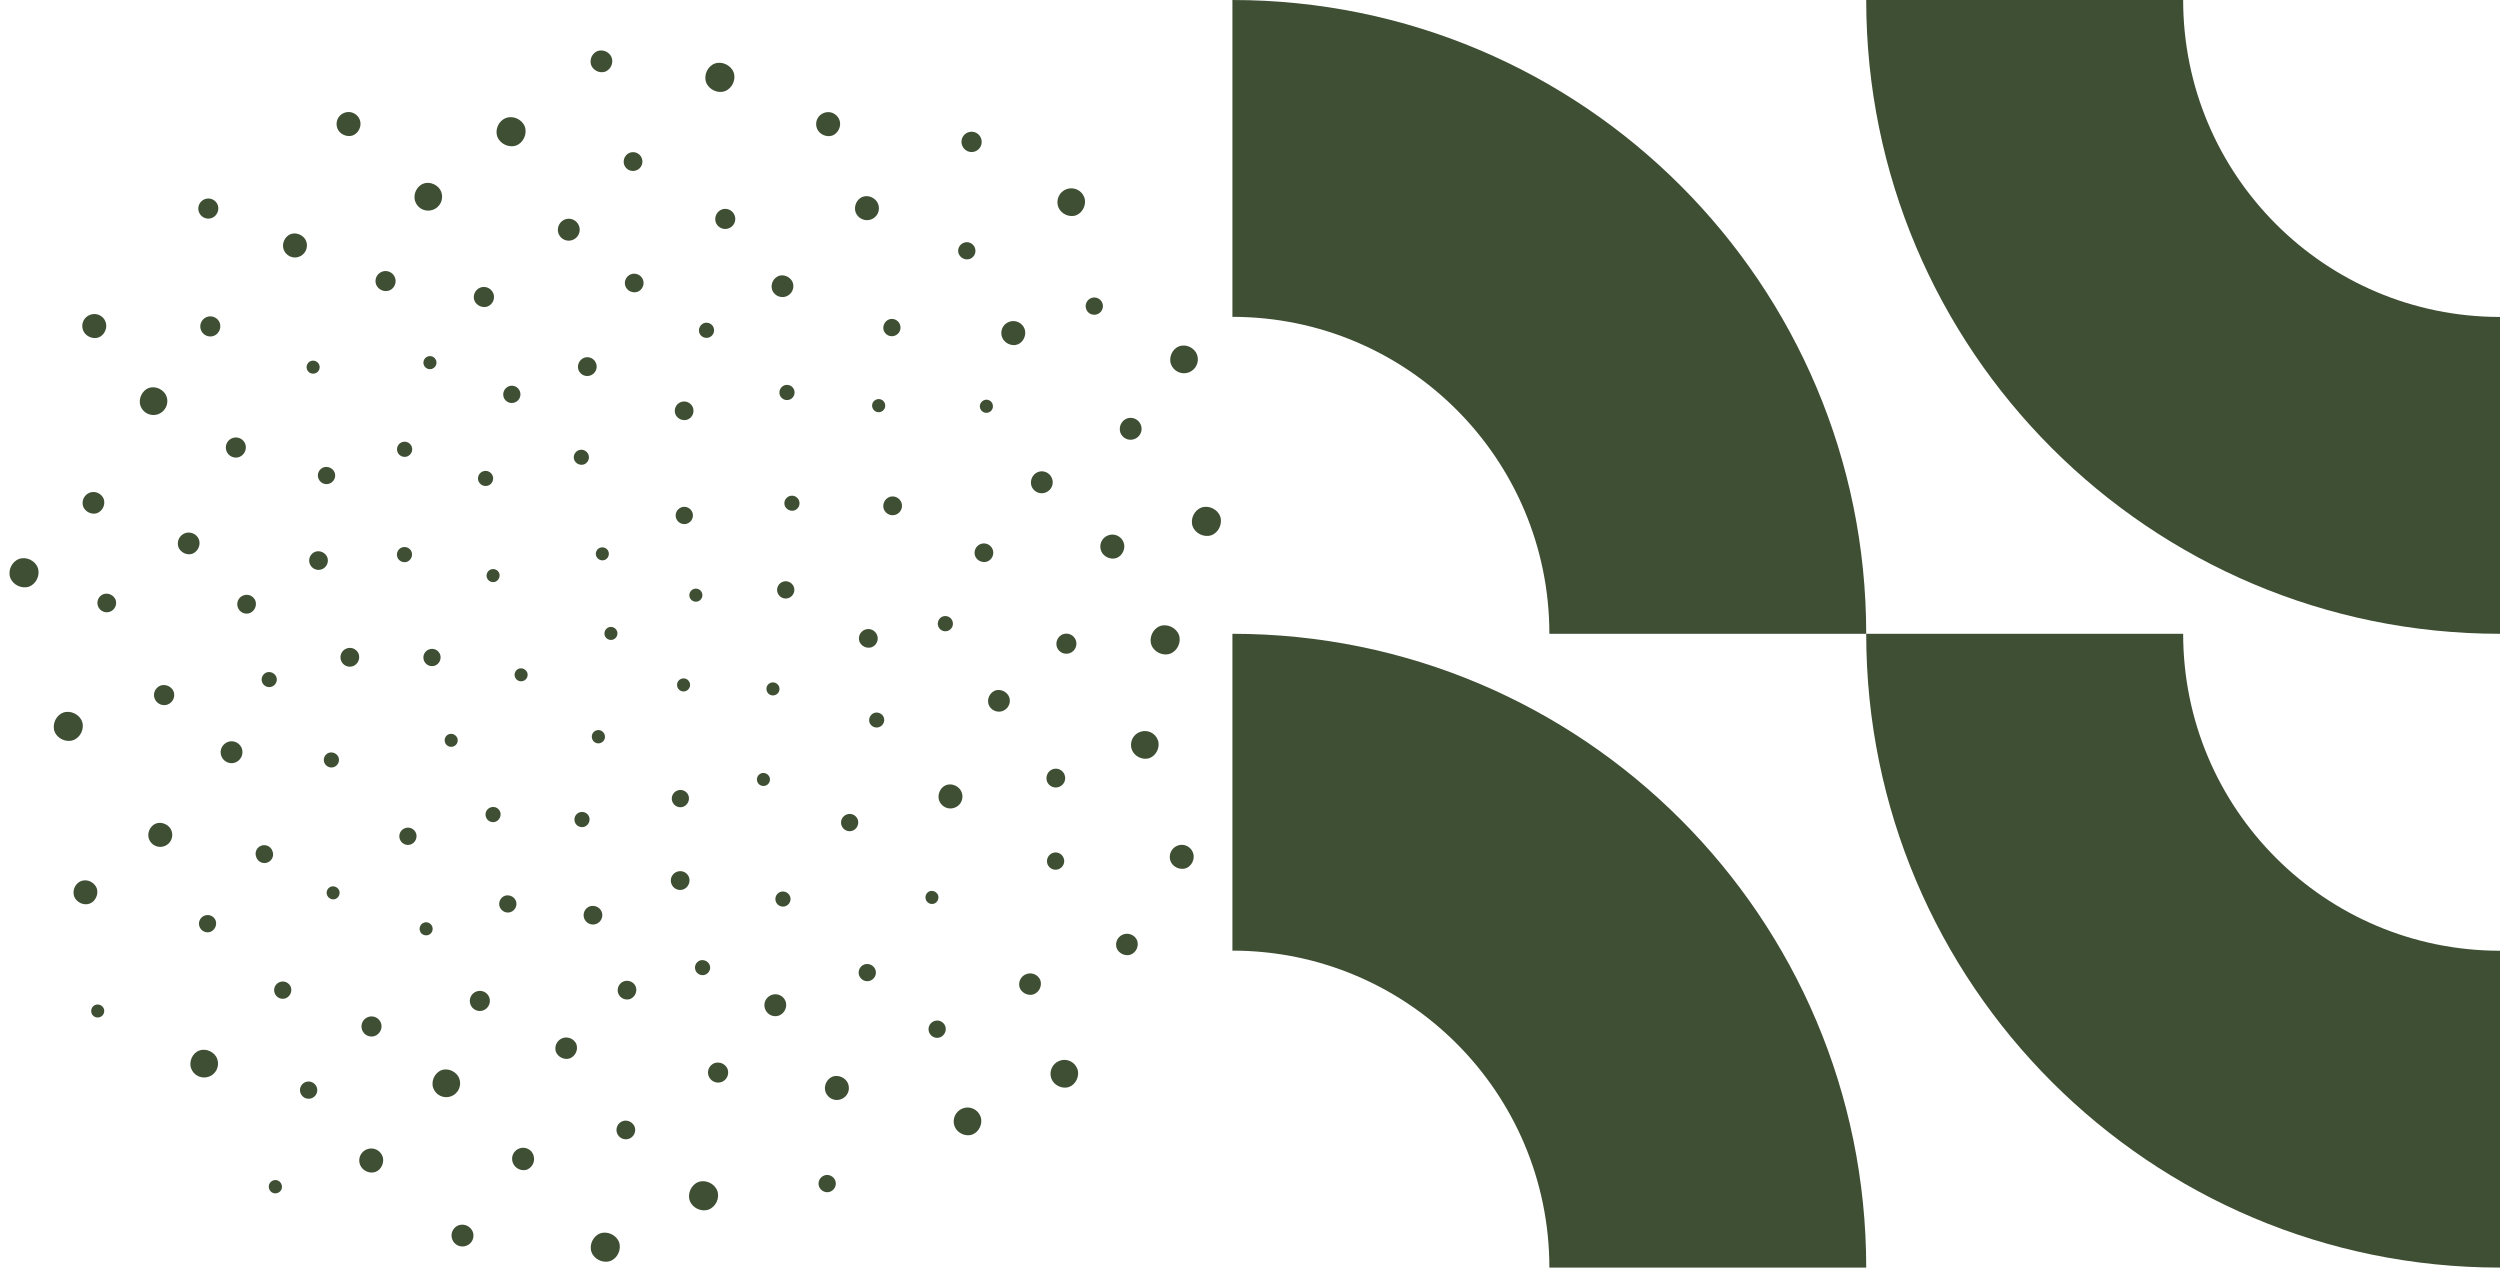<?xml version="1.0" encoding="UTF-8"?> <!-- Generator: Adobe Illustrator 28.1.0, SVG Export Plug-In . SVG Version: 6.00 Build 0) --> <svg xmlns="http://www.w3.org/2000/svg" xmlns:xlink="http://www.w3.org/1999/xlink" version="1.1" id="Layer_1" x="0px" y="0px" viewBox="0 0 2388.4 1211" style="enable-background:new 0 0 2388.4 1211;" xml:space="preserve"> <style type="text/css"> .st0{fill:#3F4F34;} </style> <g id="Group_42" transform="translate(-2009.588 -148.588)"> <g transform="matrix(1, 0, 0, 1, 2009.59, 148.59)"> <path id="Path_90-2" class="st0" d="M1782.9,605.5c0,334.4,271.1,605.5,605.5,605.5V908.3c-167.2,0-302.7-135.6-302.7-302.8 H1782.9z"></path> </g> <g transform="matrix(1, 0, 0, 1, 2009.59, 148.59)"> <path id="Path_93-2" class="st0" d="M1782.9,0c0,334.4,271.1,605.5,605.5,605.5V302.8c-167.2,0-302.7-135.6-302.7-302.8H1782.9z"></path> </g> <g transform="matrix(1, 0, 0, 1, 2009.59, 148.59)"> <path id="Path_91-2" class="st0" d="M1782.9,1211c0-334.4-271.1-605.5-605.5-605.5v302.7c167.2,0,302.8,135.6,302.8,302.8H1782.9z "></path> </g> <g transform="matrix(1, 0, 0, 1, 2009.59, 148.59)"> <path id="Path_92-2" class="st0" d="M1782.9,605.5C1782.9,271.1,1511.8,0,1177.4,0v302.7c167.2,0,302.8,135.6,302.8,302.8H1782.9z "></path> </g> </g> <g id="Group_60"> <g id="Group_62"> <path id="Path_1051-2" class="st0" d="M897.2,764.8c-2-5.7,1.2-12.8,6.8-14.8c5.7-2.1,12.7,1.3,14.8,7c2.2,6-0.9,12.6-6.9,14.7 C906,773.9,899.4,770.8,897.2,764.8"></path> <path id="Path_1052-2" class="st0" d="M1100,616.1c-2.5-6.9,1.4-15.5,8.3-18c6.9-2.5,15.5,1.6,18,8.5s-1.5,15.4-8.4,17.9 C1111,627,1102.5,623,1100,616.1"></path> <path id="Path_1053-2" class="st0" d="M1118.7,347.9c-2.4-6.5,1.3-14.7,7.9-17.1s14.6,1.5,17,8c2.5,6.9-1.1,14.5-7.9,17 C1128.8,358.3,1121.2,354.8,1118.7,347.9"></path> <path id="Path_1054-2" class="st0" d="M944.5,673.2c-1.8-5.5,1-11.3,6.2-13.5c5.2-1.9,11.6,1.2,13.5,6.4 c1.9,5.5-1.1,11.4-6.6,13.3C952.3,681.1,946.5,678.4,944.5,673.2"></path> <path id="Path_1055-2" class="st0" d="M821.1,613c-1.7-4.6,0.7-9.8,5.4-11.5c4.6-1.7,9.8,0.7,11.5,5.4c1.7,4.6-0.7,9.8-5.4,11.5 C827.9,619.8,823,617.5,821.1,613"></path> <path id="Path_1056-2" class="st0" d="M1051.9,526.1c2,5.7,9.1,9,14.8,7c5.6-2.1,8.9-9.1,6.8-14.8c-2.2-6-8.8-9.1-14.7-6.9 C1052.8,513.5,1049.7,520.1,1051.9,526.1"></path> <path id="Path_1057-2" class="st0" d="M830.7,690.3c1.4,3.8,5.6,5.7,9.3,4.3c3.8-1.4,5.7-5.6,4.3-9.3c-1.5-3.7-5.7-5.5-9.4-4.1 C831.4,682.7,829.5,686.6,830.7,690.3"></path> <path id="Path_1058-2" class="st0" d="M1139.4,502.8c2.5,6.9,11.1,11,18,8.5s10.8-11.2,8.3-18c-2.5-6.8-11-10.9-17.9-8.4 C1140.9,487.4,1136.9,495.9,1139.4,502.8"></path> <path id="Path_1059-2" class="st0" d="M1081.3,716.2c2.4,6.5,10.5,10.4,17,8c6.5-2.4,10.3-10.6,7.9-17.1 c-2.5-6.9-10.1-10.4-17-7.9C1082.3,701.7,1078.8,709.3,1081.3,716.2"></path> <path id="Path_1060-2" class="st0" d="M1070.3,413.2c2,5.5,8,8.3,13.4,6.3c5.5-2,8.3-8,6.3-13.4s-8-8.3-13.4-6.3c0,0,0,0,0,0 C1071.3,401.9,1068.6,407.8,1070.3,413.2"></path> <path id="Path_1061-2" class="st0" d="M1009.7,618.2c1.8,5,7.3,7.6,12.3,5.8c5-1.8,7.6-7.3,5.8-12.3c-1.8-5-7.3-7.6-12.3-5.8 c0,0,0,0-0.1,0C1010.6,607.9,1008.1,613.3,1009.7,618.2"></path> <path id="Path_1062-2" class="st0" d="M844.3,486.3c1.7,4.6,6.8,7.1,11.5,5.4c4.6-1.7,7.1-6.8,5.4-11.5c-1.7-4.6-6.8-7.1-11.5-5.4 c0,0,0,0,0,0C845.1,476.7,842.8,481.7,844.3,486.3"></path> <path id="Path_1063-2" class="st0" d="M1118.2,822.5c2,5.7,9.1,9,14.8,7c5.6-2.1,8.9-9.1,6.8-14.8c-2.2-6-8.8-9.1-14.7-6.9 S1116.1,816.6,1118.2,822.5"></path> <path id="Path_1064-2" class="st0" d="M985.4,464.3c2,5.5,8,8.3,13.4,6.3c5.5-2,8.3-8,6.3-13.4c-2-5.5-8-8.3-13.4-6.3c0,0,0,0,0,0 C986.4,453,983.7,458.9,985.4,464.3"></path> <path id="Path_1065-2" class="st0" d="M749.8,483.3c-1.4-3.8,0.6-7.9,4.3-9.3c3.8-1.4,7.9,0.6,9.3,4.3c1.4,3.8-0.6,7.9-4.3,9.3 C755.4,488.8,751.3,486.9,749.8,483.3"></path> <path id="Path_1066-2" class="st0" d="M931.6,531.2c-1.7-4.6,0.7-9.8,5.3-11.5c4.6-1.7,9.8,0.7,11.5,5.3c1.7,4.6-0.7,9.8-5.3,11.5 c0,0,0,0,0,0C938.4,538,933.4,535.7,931.6,531.2"></path> <path id="Path_1067-2" class="st0" d="M896.3,598.2c1.3,3.8,5.4,5.8,9.2,4.5c3.8-1.3,5.8-5.4,4.5-9.2c0-0.1-0.1-0.2-0.1-0.3 c-1.4-3.7-5.6-5.6-9.4-4.2C896.9,590.5,895.1,594.5,896.3,598.2"></path> <path id="Path_1068-2" class="st0" d="M1000.2,746.4c1.7,4.7,6.8,7.1,11.5,5.4c4.7-1.7,7.1-6.8,5.4-11.5 c-1.7-4.7-6.8-7.1-11.5-5.4c0,0,0,0,0,0C1001,736.7,998.7,741.7,1000.2,746.4"></path> <path id="Path_1069-2" class="st0" d="M732.6,660.3c1.2,3.3,4.8,4.9,8,3.7c3.3-1.2,4.9-4.8,3.7-8s-4.8-4.9-8-3.7 C733.1,653.4,731.4,657,732.6,660.3"></path> <path id="Path_1070-2" class="st0" d="M742.9,566.4c-1.6-4.3,0.7-9,4.9-10.6c4.3-1.6,9,0.7,10.6,4.9c1.6,4.3-0.7,9-4.9,10.6 C749.2,572.9,744.5,570.7,742.9,566.4L742.9,566.4"></path> <path id="Path_1071-2" class="st0" d="M647.2,656.5c1.2,3.3,4.8,4.9,8,3.7s4.9-4.8,3.7-8l0,0c-1.2-3.3-4.8-4.9-8-3.7 C647.7,649.6,646,653.2,647.2,656.5"></path> <path id="Path_1072-2" class="st0" d="M163.9,793.7c-2-5.7-9.1-9-14.8-7c-5.6,2.1-8.9,9.1-6.8,14.8c2.2,6,8.8,9.1,14.7,6.9 C163,806.3,166,799.7,163.9,793.7"></path> <path id="Path_1073-2" class="st0" d="M393.4,426.8c-1.4-3.8-5.5-5.7-9.3-4.4c-3.8,1.4-5.7,5.5-4.4,9.3c1.4,3.8,5.5,5.7,9.3,4.4 c0,0,0,0,0,0C392.8,434.6,394.7,430.6,393.4,426.8"></path> <path id="Path_1074-2" class="st0" d="M78.4,689.3c-2.5-6.9-11.1-11-18-8.5s-10.8,11.2-8.3,18s11,10.8,17.9,8.3 C76.9,704.6,80.9,696.1,78.4,689.3"></path> <path id="Path_1075-2" class="st0" d="M159.1,378.7c-2.4-6.5-10.5-10.4-17-8s-10.2,10.6-7.9,17.1c2.5,6.9,10.1,10.4,17,7.9 C158,393.1,161.6,385.5,159.1,378.7L159.1,378.7"></path> <path id="Path_1076-2" class="st0" d="M231.1,715.1c-2-5.4-8-8.3-13.4-6.3s-8.3,8-6.3,13.4c2,5.4,8,8.3,13.4,6.3c0,0,0,0,0,0 C230.1,726.4,232.9,720.6,231.1,715.1"></path> <path id="Path_1077-2" class="st0" d="M234.4,424.3c-1.8-5-7.3-7.6-12.3-5.8c-5,1.8-7.6,7.3-5.8,12.3c1.8,5,7.3,7.6,12.3,5.8 c0,0,0,0,0,0C233.5,434.7,236,429.3,234.4,424.3"></path> <path id="Path_1078-2" class="st0" d="M342.7,624.9c-1.7-4.7-6.8-7.1-11.5-5.4s-7.1,6.8-5.4,11.5c1.7,4.7,6.8,7.1,11.5,5.4 c0,0,0,0,0,0C341.9,634.6,344.2,629.5,342.7,624.9"></path> <path id="Path_1079-2" class="st0" d="M397.5,796.1c-1.6-4.3-6.3-6.5-10.6-4.9c-4.3,1.6-6.5,6.3-4.9,10.6 c1.6,4.3,6.3,6.5,10.6,4.9c0,0,0,0,0,0C396.8,805,398.9,800.4,397.5,796.1"></path> <path id="Path_1080-2" class="st0" d="M477,547.8c-1.2-3.3-4.8-4.9-8-3.8c-3.3,1.2-4.9,4.8-3.8,8c1.2,3.3,4.8,4.9,8,3.8 c0,0,0,0,0,0C476.4,554.5,478,551,477,547.8"></path> <path id="Path_1081-2" class="st0" d="M100.9,307.6c2.1,5.7-1.2,12.8-6.8,14.8c-5.7,2-12.7-1.3-14.8-7c-2.2-6,0.9-12.6,6.9-14.7 C92.2,298.5,98.8,301.6,100.9,307.6"></path> <path id="Path_1082-2" class="st0" d="M323.4,723.5c1.4,3.8-0.6,7.9-4.3,9.3c-3.8,1.4-7.9-0.6-9.3-4.3c-1.4-3.8,0.6-7.9,4.3-9.3 C317.9,718,322,719.9,323.4,723.5"></path> <path id="Path_1083-2" class="st0" d="M36.1,542.4c2.5,6.9-1.4,15.5-8.3,18s-15.5-1.6-18-8.5c-2.5-6.9,1.5-15.4,8.4-17.9 S33.6,535.5,36.1,542.4"></path> <path id="Path_1084-2" class="st0" d="M936.8,1066.8c2.4,6.5-1.4,14.7-7.9,17.1c-6.5,2.4-14.6-1.5-17-8c-2.5-6.9,1.1-14.5,7.9-17 C926.7,1056.3,934.3,1059.9,936.8,1066.8"></path> <path id="Path_1085-2" class="st0" d="M99.1,476.7c1.8,5.4-1,11.3-6.2,13.5c-5.2,1.9-11.6-1.2-13.5-6.4 c-1.8-5.5,1.2-11.4,6.7-13.3C91.3,468.9,97,471.5,99.1,476.7"></path> <path id="Path_1086-2" class="st0" d="M165.9,660.7c1.8,5-0.8,10.5-5.8,12.4c-5,1.8-10.5-0.8-12.4-5.8s0.8-10.5,5.8-12.4 c0,0,0,0,0,0C158.5,653.4,163.9,655.9,165.9,660.7"></path> <path id="Path_1087-2" class="st0" d="M312.7,532.4c1.7,4.6-0.7,9.8-5.3,11.5c-4.6,1.7-9.8-0.7-11.5-5.3s0.7-9.8,5.3-11.5 c0,0,0,0,0,0C305.8,525.6,310.8,527.9,312.7,532.4"></path> <path id="Path_1088-2" class="st0" d="M319.7,451.4c1.6,4.3-0.6,9-4.9,10.6c-4.3,1.6-9-0.6-10.6-4.9c-1.6-4.3,0.6-9,4.9-10.6 C313.4,445.1,318,447.3,319.7,451.4"></path> <path id="Path_1089-2" class="st0" d="M324.1,850.8c1.1,3.3-0.5,6.8-3.7,8.1c-3.3,1.1-6.9-0.7-8-4c-1.1-3.2,0.6-6.6,3.7-7.8 C319.3,846,322.8,847.7,324.1,850.8"></path> <path id="Path_1090-2" class="st0" d="M99.2,963.7c1.2,3.3-0.5,6.9-3.7,8c-3.3,1.2-6.9-0.5-8-3.7c-1.2-3.2,0.5-6.8,3.7-8 C94.4,958.9,97.9,960.5,99.2,963.7"></path> <path id="Path_1091-2" class="st0" d="M92.4,848.5c2,5.7-1.2,12.8-6.8,14.8c-5.7,2.1-12.7-1.3-14.8-7c-1.9-6,1.1-12.4,6.9-14.7 C83.6,839.7,90,842.7,92.4,848.5"></path> <path id="Path_1092-2" class="st0" d="M190.1,515.5c1.8,5.4-1,11.3-6.2,13.5c-5.2,1.9-11.6-1.2-13.5-6.4 c-1.8-5.5,1.1-11.4,6.6-13.3C182.4,507.6,188.1,510.3,190.1,515.5"></path> <path id="Path_1093-2" class="st0" d="M393.3,527.4c-1.4-3.8-5.5-5.7-9.3-4.4c-3.8,1.4-5.7,5.5-4.4,9.3c1.4,3.8,5.5,5.7,9.3,4.4 c0,0,0,0,0,0C392.6,535.2,394.5,531.2,393.3,527.4"></path> <path id="Path_1094-2" class="st0" d="M244.1,574.2c-1.7-4.7-6.8-7.1-11.5-5.4c-4.7,1.7-7.1,6.8-5.4,11.5 c1.7,4.7,6.8,7.1,11.5,5.4c0,0,0,0,0,0C243.2,583.8,245.5,578.8,244.1,574.2"></path> <path id="Path_1095-2" class="st0" d="M264,646.7c1.4,3.8-0.6,7.9-4.3,9.3c-3.8,1.4-7.9-0.6-9.3-4.3c-1.4-3.8,0.6-7.9,4.3-9.3 C258.4,641.2,262.5,643.1,264,646.7"></path> <path id="Path_1096-2" class="st0" d="M110.4,572.9c1.7,4.7-0.7,9.8-5.3,11.5c-4.7,1.7-9.8-0.7-11.5-5.3 c-1.7-4.7,0.7-9.8,5.3-11.5c0,0,0,0,0,0C103.5,566.1,108.5,568.5,110.4,572.9"></path> <path id="Path_1097-2" class="st0" d="M260.2,812.9c1.9,4.2,0,9-4.2,10.9c-4.2,1.9-9,0-10.9-4.2c-0.2-0.3-0.3-0.7-0.4-1.1 c-1.6-4.3,0.6-9,4.9-10.6C254,806.4,258.7,808.6,260.2,812.9"></path> <path id="Path_1098-2" class="st0" d="M436.9,705.1c1.2,3.3-0.5,6.9-3.7,8c-3.3,1.2-6.9-0.5-8-3.7c-1.2-3.3,0.5-6.9,3.7-8 c0,0,0,0,0,0C432.1,700.3,435.6,702,436.9,705.1"></path> <path id="Path_1099-2" class="st0" d="M420.5,625.3c-1.6-4.3-6.3-6.5-10.6-4.9c-4.3,1.6-6.5,6.3-4.9,10.6s6.3,6.5,10.6,4.9 c0,0,0,0,0,0C419.8,634.2,421.9,629.6,420.5,625.3"></path> <path id="Path_1100-2" class="st0" d="M503.7,642.5c1.2,3.3-0.5,6.9-3.7,8c-3.3,1.2-6.9-0.5-8-3.7c-1.2-3.2,0.5-6.8,3.7-8 C498.9,637.8,502.4,639.4,503.7,642.5"></path> <path id="Path_1101-2" class="st0" d="M305,348.6c1.2,3.3-0.5,6.9-3.7,8c-3.3,1.2-6.9-0.5-8-3.7c-1.2-3.2,0.5-6.8,3.7-8 C300.2,343.8,303.7,345.4,305,348.6"></path> <path id="Path_1102-2" class="st0" d="M206.1,879.6c-1.6-4.3-6.3-6.5-10.6-4.9c-4.3,1.6-6.5,6.3-4.9,10.6 c1.6,4.3,6.3,6.5,10.6,4.9c0,0,0,0,0,0C205.3,888.4,207.4,883.9,206.1,879.6"></path> <path id="Path_1103-2" class="st0" d="M210,308.6c-1.8-5-7.3-7.6-12.3-5.8c-5,1.8-7.6,7.3-5.8,12.3c1.8,5,7.3,7.6,12.3,5.8 c0,0,0,0,0,0C209.1,319,211.6,313.6,210,308.6"></path> <path id="Path_1104-2" class="st0" d="M817.4,202.8c-2-5.7,1.2-12.8,6.8-14.8c5.7-2.1,12.7,1.3,14.8,7c2.2,6-0.9,12.6-6.9,14.7 C826.2,211.8,819.6,208.7,817.4,202.8"></path> <path id="Path_1105-2" class="st0" d="M457.1,459.6c-1.4-3.8,0.6-7.9,4.3-9.3c3.8-1.4,7.9,0.6,9.3,4.3c1.4,3.8-0.6,7.9-4.3,9.3 C462.6,465.2,458.6,463.3,457.1,459.6"></path> <path id="Path_1106-2" class="st0" d="M674.6,78.7c-2.5-6.9,1.4-15.5,8.3-18c6.9-2.5,15.5,1.6,18,8.5s-1.5,15.4-8.4,17.9 C685.7,89.6,677.2,85.6,674.6,78.7"></path> <path id="Path_1107-2" class="st0" d="M396.7,192.5c-2.4-6.5,1.3-14.7,7.9-17.1s14.6,1.5,17,8c2.5,6.9-1.1,14.5-7.9,17 C406.7,203,399.1,199.4,396.7,192.5"></path> <path id="Path_1108-2" class="st0" d="M737.7,277.1c-1.8-5.5,1-11.3,6.2-13.5c5.2-1.9,11.6,1.2,13.5,6.4 c1.9,5.5-1.1,11.4-6.6,13.3C745.5,285,739.7,282.3,737.7,277.1"></path> <path id="Path_1109-2" class="st0" d="M453.2,287.1c-1.8-5,0.8-10.5,5.8-12.4c5-1.8,10.5,0.8,12.4,5.8c1.8,5-0.8,10.5-5.8,12.4 c0,0,0,0,0,0C460.6,294.4,455.2,291.9,453.2,287.1"></path> <path id="Path_1110-2" class="st0" d="M645.2,395.6c-1.7-4.7,0.7-9.8,5.3-11.5c4.7-1.7,9.8,0.7,11.5,5.3s-0.7,9.8-5.3,11.5 c0,0,0,0,0,0C652,402.4,647,400.1,645.2,395.6"></path> <path id="Path_1111-2" class="st0" d="M569.6,531.3c-1.2-3.3,0.5-6.9,3.7-8c3.3-1.2,6.9,0.5,8,3.7c1.2,3.2-0.5,6.8-3.7,8 C574.4,536.1,570.9,534.5,569.6,531.3"></path> <path id="Path_1112-2" class="st0" d="M322.2,122.4c2,5.7,9.1,9,14.8,7c5.6-2.1,8.9-9.1,6.8-14.8c-2.2-6-8.8-9.1-14.7-6.9 C323.1,109.8,320.1,116.4,322.2,122.4"></path> <path id="Path_1113-2" class="st0" d="M745,377.4c1.4,3.8,5.5,5.7,9.3,4.4s5.7-5.5,4.4-9.3c-1.4-3.8-5.5-5.7-9.3-4.4c0,0,0,0,0,0 C745.6,369.6,743.8,373.6,745,377.4"></path> <path id="Path_1114-2" class="st0" d="M475.1,130.5c2.5,6.9,11.1,11,18,8.5c6.9-2.5,10.8-11.2,8.3-18c-2.5-6.8-11-10.9-17.9-8.3 C476.6,115.1,472.6,123.6,475.1,130.5"></path> <path id="Path_1115-2" class="st0" d="M1011,197.7c2.4,6.5,10.5,10.4,17,8c6.5-2.4,10.3-10.6,7.9-17.1c-2.5-6.9-10.1-10.4-17-7.9 C1012.1,183.2,1008.5,190.8,1011,197.7"></path> <path id="Path_1116-2" class="st0" d="M564.7,62.1c2.1,5.3,8,8.1,13.5,6.4c5.3-2.2,8-8.1,6.2-13.5c-2.1-5.3-8-8-13.4-6.3 C565.7,50.8,563,56.6,564.7,62.1"></path> <path id="Path_1117-2" class="st0" d="M683.8,212.4c1.8,5,7.3,7.6,12.3,5.8c5-1.8,7.6-7.3,5.8-12.3c-1.8-5-7.3-7.6-12.3-5.8 c0,0,0,0,0,0C684.7,202,682.2,207.4,683.8,212.4"></path> <path id="Path_1118-2" class="st0" d="M552.6,353.3c1.7,4.7,6.8,7.1,11.5,5.4c4.7-1.7,7.1-6.8,5.4-11.5c-1.7-4.7-6.8-7.1-11.5-5.4 c0,0,0,0,0,0C553.5,343.7,551.1,348.6,552.6,353.3"></path> <path id="Path_1119-2" class="st0" d="M481.2,379.6c1.6,4.3,6.3,6.5,10.6,4.9c4.3-1.6,6.5-6.3,4.9-10.6c-1.6-4.3-6.3-6.5-10.6-4.9 c0,0,0,0,0,0C481.9,370.7,479.8,375.3,481.2,379.6"></path> <path id="Path_1120-2" class="st0" d="M833.5,389.5c1.1,3.3,4.6,5.1,7.9,4c3.3-1.1,5.1-4.6,4-7.9c0-0.1-0.1-0.2-0.1-0.4 c-1.3-3.2-4.9-4.8-8.1-3.5C834,382.9,832.4,386.4,833.5,389.5"></path> <path id="Path_1121-2" class="st0" d="M780.4,122.5c2,5.7,9.1,9,14.8,7c5.6-2.1,8.9-9.1,6.8-14.8c-2.2-6-8.8-9.1-14.7-6.9 C781.3,109.9,778.2,116.5,780.4,122.5"></path> <path id="Path_1122-2" class="st0" d="M533.5,223c2,5.5,8,8.3,13.4,6.3c5.5-2,8.3-8,6.3-13.4c-2-5.5-8-8.3-13.4-6.3c0,0,0,0,0,0 C534.4,211.7,531.7,217.6,533.5,223"></path> <path id="Path_1123-2" class="st0" d="M548.6,439.4c-1.4-3.8,0.6-7.9,4.3-9.3c3.8-1.4,7.9,0.6,9.3,4.3c1.4,3.8-0.6,7.9-4.3,9.3 C554.2,444.9,550.1,443,548.6,439.4"></path> <path id="Path_1124-2" class="st0" d="M597.5,273.5c-1.7-4.6,0.7-9.8,5.3-11.5c4.6-1.7,9.8,0.7,11.5,5.3c1.7,4.6-0.7,9.8-5.3,11.5 c0,0,0,0,0,0C604.3,280.3,599.3,278,597.5,273.5"></path> <path id="Path_1125-2" class="st0" d="M668.1,318c1.4,3.8,5.5,5.7,9.3,4.4c3.8-1.4,5.7-5.5,4.4-9.3c-1.4-3.8-5.5-5.7-9.3-4.4 c0,0,0,0,0,0C668.8,310.2,666.9,314.2,668.1,318"></path> <path id="Path_1126-2" class="st0" d="M596.3,157.4c1.7,4.7,6.8,7.1,11.5,5.4c4.7-1.7,7.1-6.8,5.4-11.5c-1.7-4.7-6.8-7.1-11.5-5.4 c0,0,0,0,0,0C597.1,147.7,594.8,152.7,596.3,157.4"></path> <path id="Path_1127-2" class="st0" d="M844.3,315.8c1.6,4.3,6.3,6.5,10.6,4.9c4.3-1.6,6.5-6.3,4.9-10.6c-1.6-4.3-6.3-6.5-10.6-4.9 c0,0,0,0,0,0C845.1,306.9,842.9,311.6,844.3,315.8"></path> <path id="Path_1128-2" class="st0" d="M658.9,570.7c1.2,3.3,4.8,4.9,8,3.8c3.3-1.2,4.9-4.8,3.8-8c-1.2-3.3-4.8-4.9-8-3.8 c0,0,0,0,0,0C659.5,563.9,657.8,567.4,658.9,570.7"></path> <path id="Path_1129-2" class="st0" d="M646,495.3c-1.6-4.3,0.7-9,4.9-10.6c4.3-1.6,9,0.7,10.6,4.9c1.6,4.3-0.7,9-4.9,10.6 S647.6,499.6,646,495.3"></path> <path id="Path_1130-2" class="st0" d="M577.8,607.3c1.2,3.2,4.8,4.9,8,3.7s4.9-4.8,3.7-8c-1.2-3.2-4.8-4.9-8-3.7c0,0,0,0,0,0 C578.3,600.6,576.7,604.1,577.8,607.3"></path> <path id="Path_1131-2" class="st0" d="M404.9,348.6c1.2,3.3,4.8,4.9,8,3.7c3.3-1.2,4.9-4.8,3.7-8l0,0c-1.2-3.3-4.8-4.9-8-3.7 S403.7,345.4,404.9,348.6L404.9,348.6"></path> <path id="Path_1132-2" class="st0" d="M915.9,242.5c-1.6-4.3,0.6-9,4.9-10.6c4.3-1.6,9,0.6,10.6,4.9c1.6,4.3-0.6,9-4.9,10.6 C922.2,248.8,917.7,246.6,915.9,242.5"></path> <path id="Path_1133-2" class="st0" d="M359.3,271.8c-1.8-5,0.8-10.5,5.8-12.3c5-1.8,10.5,0.8,12.3,5.8c1.8,5-0.8,10.5-5.7,12.3 C366.7,279.2,361.3,276.7,359.3,271.8"></path> <path id="Path_1134-2" class="st0" d="M810.3,1035.5c-2-5.7-9.1-9-14.8-7c-5.6,2.1-8.9,9.1-6.8,14.8c2.2,6,8.8,9.1,14.7,6.9 C809.4,1048.1,812.5,1041.5,810.3,1035.5L810.3,1035.5"></path> <path id="Path_1135-2" class="st0" d="M477.9,775.7c-1.4-3.8-5.5-5.7-9.3-4.3c-3.8,1.4-5.7,5.5-4.3,9.3c1.4,3.8,5.5,5.7,9.3,4.3 c0,0,0,0,0,0C477.2,783.5,479.1,779.4,477.9,775.7"></path> <path id="Path_1136-2" class="st0" d="M685.3,1137.7c-2.5-6.9-11.1-11-18-8.5c-6.9,2.5-10.8,11.2-8.3,18c2.5,6.8,11,10.9,17.9,8.4 C683.8,1153.1,687.8,1144.6,685.3,1137.7"></path> <path id="Path_1137-2" class="st0" d="M438.8,1030.4c-2.4-6.5-10.5-10.4-17-8c-6.5,2.4-10.3,10.6-7.9,17.1 c2.5,6.9,10.1,10.4,17,7.9C437.7,1044.9,441.3,1037.3,438.8,1030.4"></path> <path id="Path_1138-2" class="st0" d="M750.6,956.8c-2-5.5-8-8.3-13.4-6.3c-5.5,2-8.3,8-6.3,13.4c2,5.5,8,8.3,13.4,6.3 c0,0,0,0,0,0C749.6,968,752.3,962.2,750.6,956.8"></path> <path id="Path_1139-2" class="st0" d="M467.5,953c-1.8-5-7.3-7.6-12.3-5.8c-5,1.8-7.6,7.3-5.8,12.3c1.8,5,7.3,7.6,12.3,5.8 c0,0,0,0,0,0C466.6,963.4,469.2,958,467.5,953"></path> <path id="Path_1140-2" class="st0" d="M658.3,838.2c-1.7-4.7-6.8-7.1-11.5-5.4c-4.7,1.7-7.1,6.8-5.4,11.5 c1.7,4.7,6.8,7.1,11.5,5.4c0,0,0,0,0,0C657.4,847.9,659.8,842.9,658.3,838.2"></path> <path id="Path_1141-2" class="st0" d="M819.5,783c-1.6-4.3-6.3-6.5-10.6-4.9c-4.3,1.6-6.5,6.3-4.9,10.6c1.6,4.3,6.3,6.5,10.6,4.9 c0,0,0,0,0,0C818.8,791.9,820.9,787.3,819.5,783"></path> <path id="Path_1142-2" class="st0" d="M577.6,701.8c-1.1-3.3-4.6-5.1-7.9-4c-3.3,1.1-5.1,4.6-4,7.9c0,0.1,0.1,0.2,0.1,0.4 c1.2,3.3,4.8,4.9,8,3.7C577.1,708.6,578.8,705,577.6,701.8"></path> <path id="Path_1143-2" class="st0" d="M269,1131.7c-1.1-3.3-4.6-5.1-7.9-4c-3.3,1.1-5.1,4.6-4,7.9c0,0.1,0.1,0.2,0.1,0.4 c1.2,3.3,4.8,4.9,8,3.7C268.5,1138.6,270.2,1135,269,1131.7L269,1131.7"></path> <path id="Path_1144-2" class="st0" d="M365.5,1104.8c2,5.7-1.2,12.8-6.8,14.8c-5.7,2.1-12.7-1.3-14.8-7c-2.2-6,0.9-12.6,6.9-14.7 C356.7,1095.7,363.3,1098.8,365.5,1104.8L365.5,1104.8"></path> <path id="Path_1145-2" class="st0" d="M754.8,856.4c1.4,3.8-0.6,7.9-4.3,9.3c-3.8,1.4-7.9-0.6-9.3-4.3c-1.4-3.8,0.6-7.9,4.3-9.3 C749.3,850.8,753.3,852.7,754.8,856.4"></path> <path id="Path_1146-2" class="st0" d="M591.4,1186.7c2.5,6.9-1.4,15.5-8.3,18s-15.5-1.6-18-8.5c-2.5-6.9,1.5-15.4,8.4-17.9 C580.4,1175.9,588.9,1179.9,591.4,1186.7"></path> <path id="Path_1147-2" class="st0" d="M509.7,1103.9c1.8,5.4-0.9,11.3-6.2,13.5c-5.2,1.9-11.6-1.2-13.5-6.4 c-2.2-5.4,0.4-11.5,5.8-13.7c5.4-2.2,11.5,0.4,13.7,5.8C509.5,1103.4,509.6,1103.7,509.7,1103.9"></path> <path id="Path_1148-2" class="st0" d="M695.1,1021.3c1.8,5-0.7,10.5-5.7,12.4c-5,1.8-10.5-0.7-12.4-5.7s0.7-10.5,5.7-12.4 c0,0,0,0,0,0C687.8,1014,693.1,1016.5,695.1,1021.3"></path> <path id="Path_1149-2" class="st0" d="M574.9,871.2c1.7,4.6-0.7,9.8-5.3,11.5c-4.6,1.7-9.8-0.7-11.5-5.3 c-1.7-4.6,0.7-9.8,5.3-11.5c0,0,0,0,0,0C568.1,864.4,573.1,866.7,574.9,871.2"></path> <path id="Path_1150-2" class="st0" d="M492.9,860.7c1.6,4.3-0.7,9-4.9,10.6c-4.3,1.6-9-0.7-10.6-4.9c-1.6-4.3,0.7-9,4.9-10.6 C486.6,854.4,491.2,856.6,492.9,860.7"></path> <path id="Path_1151-2" class="st0" d="M896.2,855.2c1.1,3.3-0.5,6.8-3.7,8.1c-3.3,1.1-6.9-0.6-8-3.9c-1.1-3.2,0.5-6.7,3.7-8 C891.4,850.4,894.9,852.1,896.2,855.2"></path> <path id="Path_1152-2" class="st0" d="M550.7,997.6c1.8,5.5-1,11.3-6.2,13.5c-5.2,1.9-11.6-1.2-13.5-6.4c-1.7-5.5,1.4-11.4,7-13.1 C543.1,990.1,548.6,992.7,550.7,997.6"></path> <path id="Path_1153-2" class="st0" d="M562.9,780.5c-1.4-3.8-5.5-5.7-9.3-4.4c-3.8,1.4-5.7,5.5-4.4,9.3s5.5,5.7,9.3,4.4 c0,0,0,0,0,0C562.2,788.3,564.1,784.3,562.9,780.5"></path> <path id="Path_1154-2" class="st0" d="M607.5,942.9c-1.7-4.6-6.8-7-11.5-5.4c-4.6,1.7-7,6.8-5.4,11.5c1.7,4.6,6.8,7,11.5,5.4 c0,0,0,0,0,0C606.6,952.5,608.9,947.6,607.5,942.9"></path> <path id="Path_1155-2" class="st0" d="M678,921.9c1.4,3.8-0.6,7.9-4.3,9.3c-3.8,1.4-7.9-0.6-9.3-4.3c-1.4-3.8,0.6-7.9,4.3-9.3 C672.4,916.4,676.5,918.3,678,921.9"></path> <path id="Path_1156-2" class="st0" d="M606.3,1076.4c1.7,4.6-0.7,9.8-5.3,11.5c-4.6,1.7-9.8-0.7-11.5-5.3 c-1.7-4.6,0.7-9.8,5.3-11.5c0,0,0,0,0,0C599.4,1069.5,604.4,1071.9,606.3,1076.4"></path> <path id="Path_1157-2" class="st0" d="M836.3,926.3c1.6,4.3-0.7,9-4.9,10.6c-4.3,1.6-9-0.7-10.6-4.9c-1.5-4.3,0.6-9,4.9-10.6 C830,920,834.6,922.1,836.3,926.3"></path> <path id="Path_1158-2" class="st0" d="M735.2,742.5c1.2,3.3-0.5,6.9-3.7,8c-3.3,1.2-6.9-0.5-8-3.7c-1.2-3.2,0.5-6.8,3.7-8 C730.4,737.7,733.9,739.3,735.2,742.5"></path> <path id="Path_1159-2" class="st0" d="M657.8,760.1c-1.6-4.3-6.3-6.5-10.6-4.9c-4.3,1.6-6.5,6.3-4.9,10.6 c1.6,4.3,6.3,6.5,10.6,4.9c0,0,0,0,0,0C657,769,659.2,764.4,657.8,760.1"></path> <path id="Path_1160-2" class="st0" d="M412.9,885.1c1.3,3.2-0.3,6.9-3.5,8.1s-6.9-0.3-8.1-3.5c0-0.1-0.1-0.2-0.1-0.4 c-1.1-3.3,0.7-6.8,4-7.9C408.2,880.4,411.7,882,412.9,885.1"></path> <path id="Path_1161-2" class="st0" d="M903.1,980.4c-1.6-4.3-6.3-6.5-10.6-4.9c-4.3,1.6-6.5,6.3-4.9,10.6 c1.6,4.3,6.3,6.5,10.6,4.9c0,0,0,0,0,0C902.4,989.3,904.5,984.7,903.1,980.4"></path> <path id="Path_1162-2" class="st0" d="M364,977.4c-1.8-5-7.3-7.6-12.3-5.8c-5,1.8-7.6,7.3-5.8,12.3c1.8,5,7.3,7.6,12.3,5.8 c0,0,0,0,0,0C363.1,987.7,365.7,982.4,364,977.4"></path> <path id="Path_1163-2" class="st0" d="M936.4,390.1c1.1,3.3,4.6,5.1,7.9,4c3.3-1.1,5.1-4.6,4-7.9c0-0.1-0.1-0.2-0.1-0.4 c-1.3-3.2-4.9-4.8-8.1-3.5C937,383.6,935.4,387,936.4,390.1"></path> <path id="Path_1164-2" class="st0" d="M1000.7,825.5c1.6,4.3,6.3,6.5,10.6,4.9c4.3-1.6,6.5-6.3,4.9-10.6 c-1.6-4.3-6.3-6.5-10.6-4.9C1001.4,816.5,999.2,821.3,1000.7,825.5"></path> <path id="Path_1165-2" class="st0" d="M1037.7,295.3c-1.6-4.3,0.7-9,4.9-10.6c4.3-1.6,9,0.7,10.6,4.9l0,0c1.6,4.3-0.7,9-4.9,10.6 C1043.9,301.8,1039.2,299.6,1037.7,295.3"></path> <path id="Path_1166-2" class="st0" d="M292.6,230.6c-2-5.7-9.1-9-14.8-7c-5.6,2.1-8.9,9.1-6.8,14.8c2.2,6,8.8,9.1,14.7,6.9 S294.7,236.6,292.6,230.6"></path> <path id="Path_1167-2" class="st0" d="M277.9,943.1c-1.6-4.3-6.3-6.5-10.6-4.9c-4.3,1.6-6.5,6.3-4.9,10.6 c1.6,4.3,6.3,6.5,10.6,4.9c0,0,0,0,0,0C277.1,952,279.3,947.4,277.9,943.1"></path> <path id="Path_1168-2" class="st0" d="M302.6,1038.6c1.6,4.3-0.6,9-4.9,10.6c-4.3,1.6-9-0.6-10.6-4.9c-1.6-4.3,0.6-9,4.9-10.6 C296.3,1032.2,300.9,1034.4,302.6,1038.6"></path> <path id="Path_1169-2" class="st0" d="M207.5,1011.6c-2.3-6.5-10.5-10.4-17-8c-6.6,2.3-10.3,10.6-7.9,17.1 c2.5,6.9,10.1,10.4,17,7.9C206.5,1026.1,210,1018.5,207.5,1011.6"></path> <path id="Path_1170-2" class="st0" d="M937.3,132.3c-1.7-5-7.2-7.7-12.3-5.9c-5,1.7-7.7,7.2-5.9,12.3c0,0.1,0.1,0.2,0.1,0.2 c1.8,5,7.3,7.6,12.3,5.8C936.6,142.8,939.1,137.3,937.3,132.3L937.3,132.3"></path> <path id="Path_1171-2" class="st0" d="M978.9,314.3c2,5.7-1.2,12.8-6.8,14.8c-5.7,2.1-12.7-1.3-14.8-7c-2.2-6,0.9-12.6,6.9-14.7 C970.1,305.3,976.7,308.3,978.9,314.3L978.9,314.3"></path> <path id="Path_1172-2" class="st0" d="M993.9,936.4c1.8,5.5-1,11.4-6.3,13.5c-5.2,1.9-11.6-1.2-13.5-6.4c-1.7-5.5,1.4-11.4,7-13.1 C986.3,928.8,991.8,931.4,993.9,936.4"></path> <path id="Path_1173-2" class="st0" d="M798,1127.9c1.6,4.3-0.7,9-4.9,10.6s-9-0.7-10.6-4.9l0,0c-1.6-4.3,0.7-9,4.9-10.6 S796.4,1123.7,798,1127.9"></path> <path id="Path_1174-2" class="st0" d="M208.1,196c-1.8-5-7.3-7.6-12.3-5.8s-7.6,7.3-5.8,12.3c1.8,5,7.3,7.6,12.3,5.8c0,0,0,0,0,0 C207.2,206.4,209.7,201,208.1,196"></path> <path id="Path_1175-2" class="st0" d="M1029.3,1021.3c2.4,6.5-1.4,14.7-7.9,17.1c-6.5,2.4-14.6-1.5-17-8c-2.5-6.9,1.1-14.5,7.9-17 C1019.2,1010.8,1026.8,1014.4,1029.3,1021.3"></path> <path id="Path_1176-2" class="st0" d="M1086.4,898.5c1.8,5.5-0.9,11.4-6.2,13.5c-5.2,1.9-11.6-1.2-13.5-6.4 c-1.7-5.5,1.4-11.4,7-13.1C1078.8,891,1084.3,893.5,1086.4,898.5"></path> <path id="Path_1177-2" class="st0" d="M451.7,1176.8c2,5.4-0.8,11.5-6.3,13.4c-5.4,2-11.5-0.8-13.4-6.3c-2-5.4,0.8-11.4,6.3-13.4 C443.7,1168.8,449.5,1171.5,451.7,1176.8"></path> </g> </g> </svg> 